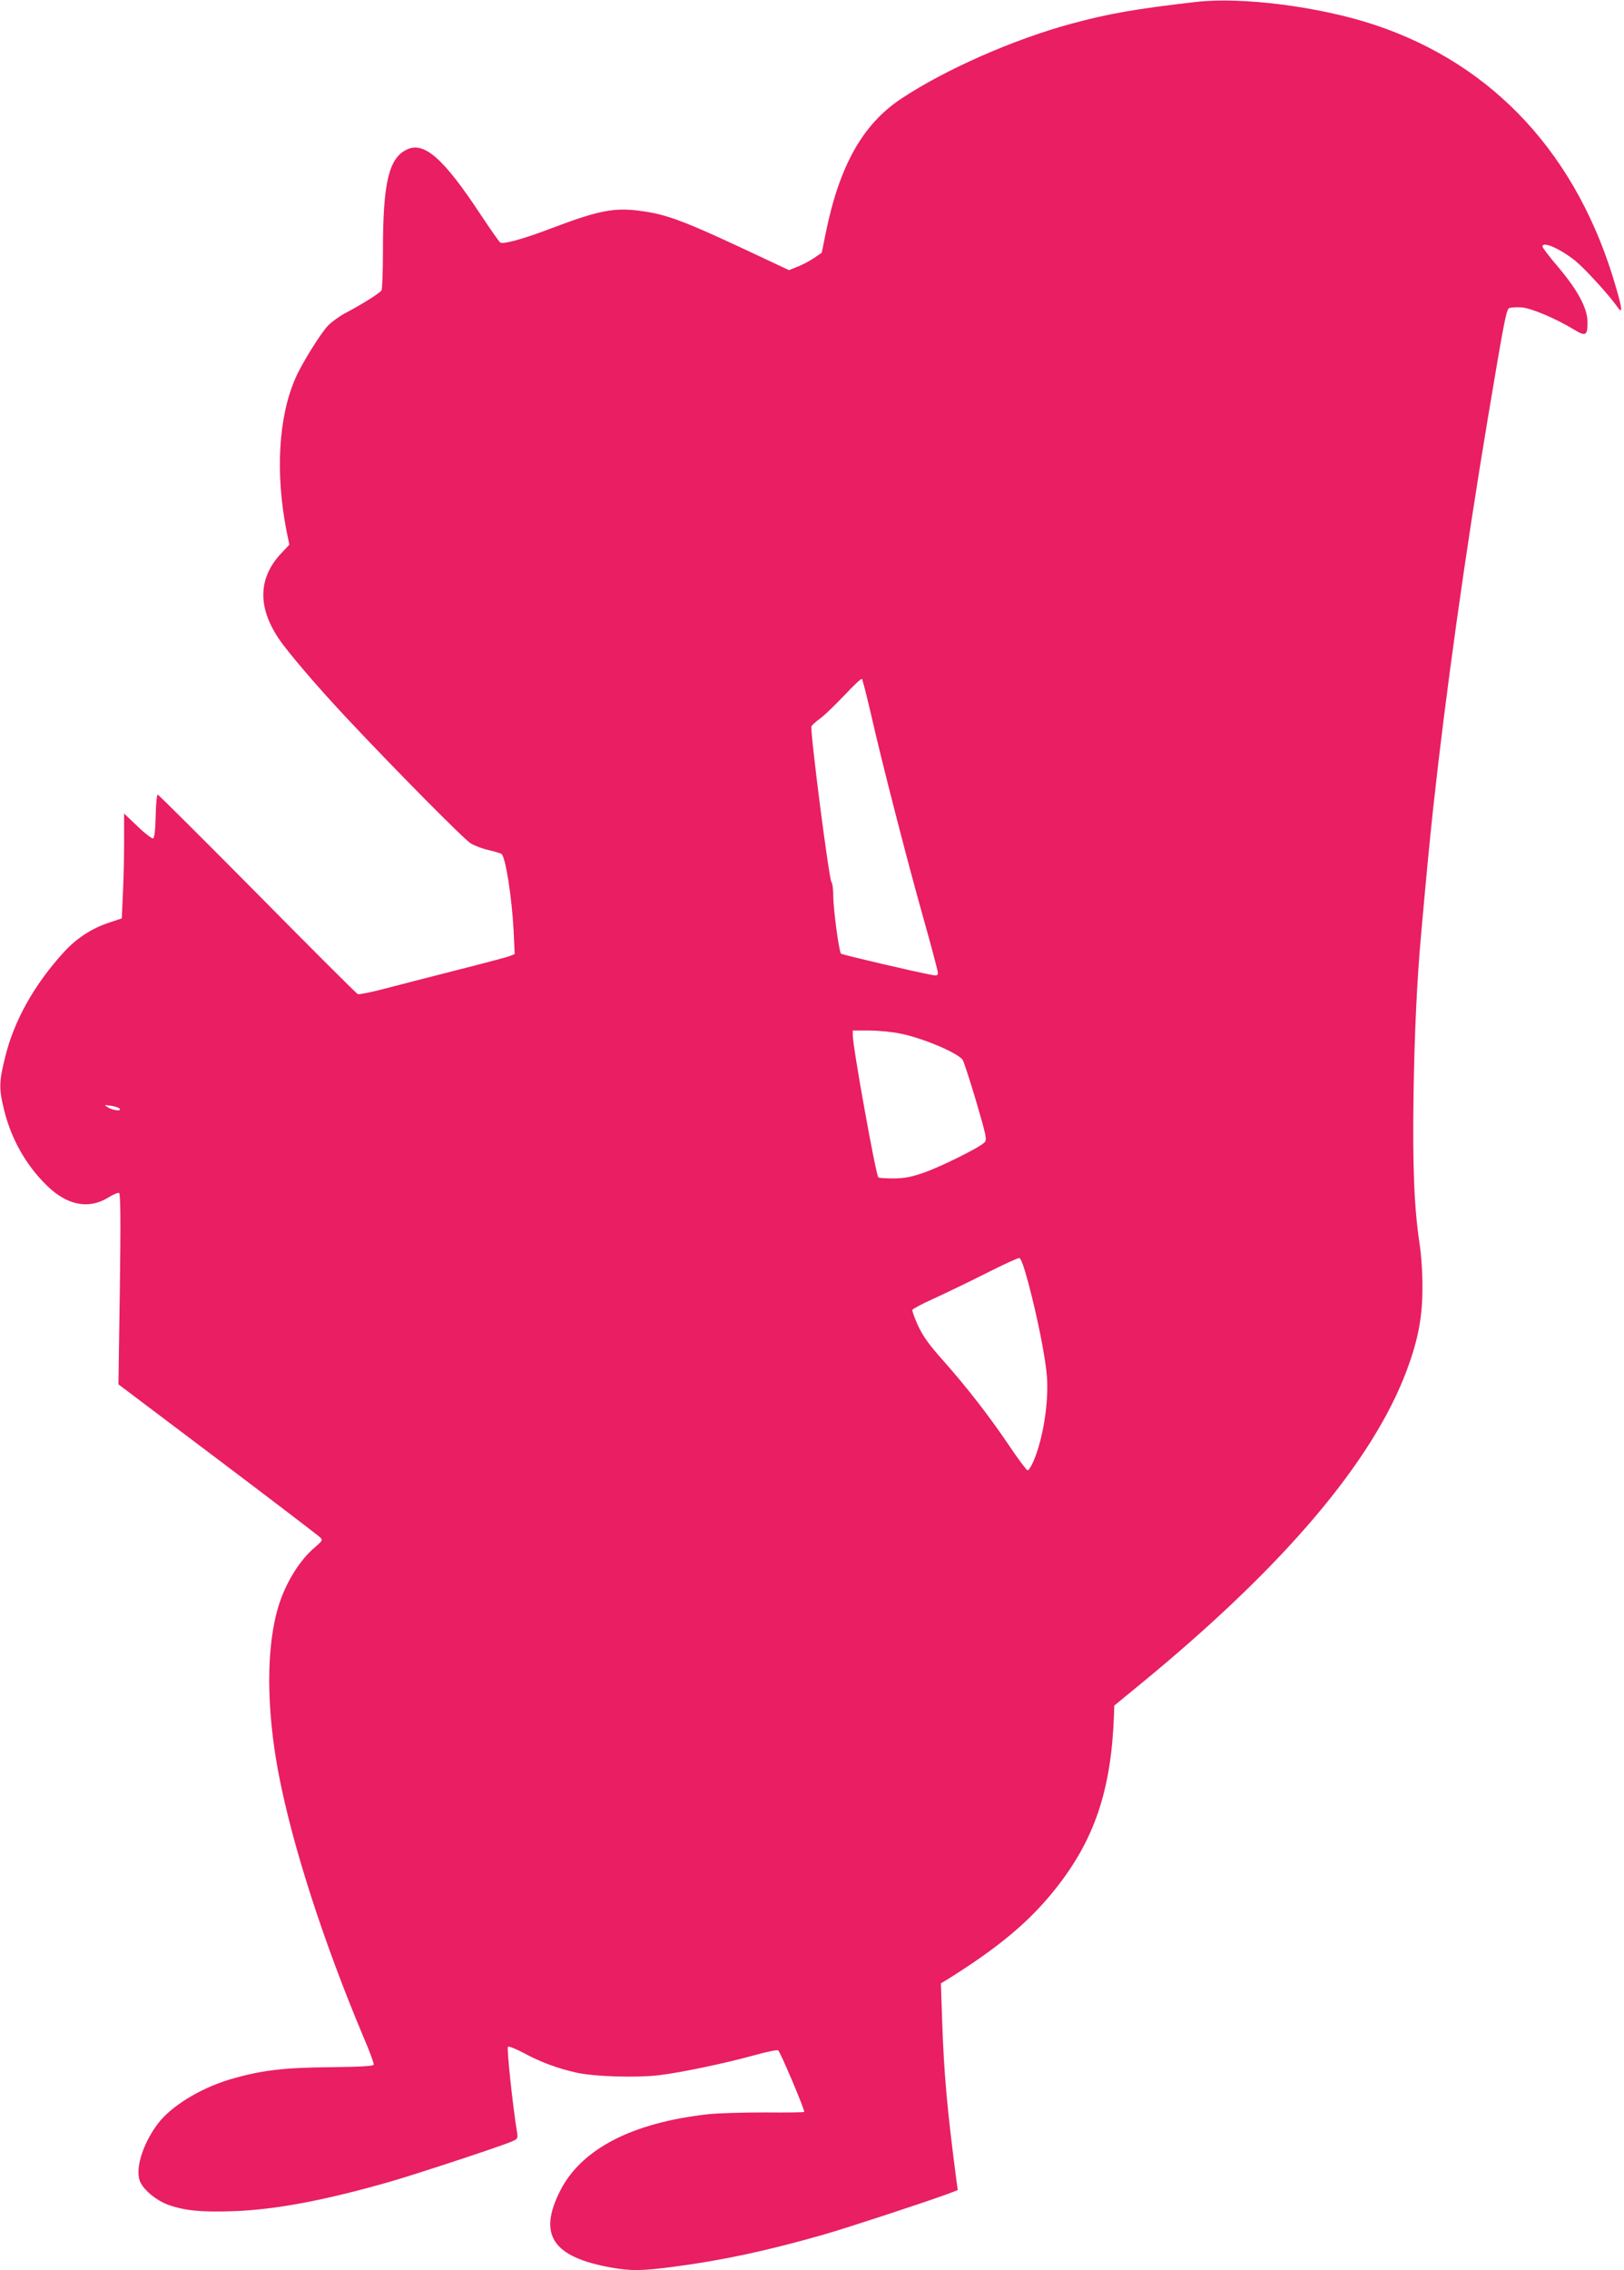 <?xml version="1.0" standalone="no"?>
<!DOCTYPE svg PUBLIC "-//W3C//DTD SVG 20010904//EN"
 "http://www.w3.org/TR/2001/REC-SVG-20010904/DTD/svg10.dtd">
<svg version="1.0" xmlns="http://www.w3.org/2000/svg"
 width="916pt" height="1280pt" viewBox="0 0 916 1280"
 preserveAspectRatio="xMidYMid meet">
<g transform="translate(0,1280) scale(0.1,-0.1)"
fill="#e91e63" stroke="none">
<path d="M6745 12789 c-338 -39 -490 -65 -707 -124 -323 -88 -707 -257 -954
-421 -218 -144 -350 -379 -427 -760 l-22 -109 -47 -32 c-26 -17 -68 -39 -93
-48 l-45 -18 -113 53 c-472 223 -570 261 -725 281 -149 20 -235 3 -507 -100
-158 -60 -269 -90 -284 -78 -8 7 -56 76 -108 154 -210 319 -320 417 -418 370
-102 -48 -135 -188 -135 -567 0 -118 -4 -221 -8 -227 -10 -16 -114 -81 -202
-127 -36 -19 -81 -52 -101 -73 -42 -45 -148 -215 -182 -294 -96 -217 -115
-534 -51 -862 l16 -78 -47 -50 c-128 -137 -133 -300 -14 -478 49 -74 214 -267
372 -436 276 -295 675 -698 712 -720 22 -13 68 -31 102 -38 34 -8 66 -18 71
-21 23 -14 59 -243 69 -433 l6 -132 -24 -10 c-13 -6 -150 -42 -304 -81 -154
-39 -339 -87 -412 -106 -72 -19 -138 -32 -145 -29 -7 3 -262 257 -566 565
-305 308 -558 560 -563 560 -4 0 -10 -55 -11 -122 -2 -82 -7 -123 -15 -125 -6
-2 -46 28 -87 68 l-76 72 0 -160 c0 -88 -3 -221 -7 -296 l-6 -135 -66 -22
c-103 -33 -192 -91 -266 -174 -163 -180 -275 -380 -325 -582 -36 -144 -37
-181 -6 -306 41 -162 121 -304 237 -419 115 -115 239 -140 351 -70 27 17 54
28 60 25 8 -5 9 -170 4 -543 l-8 -536 561 -423 c309 -233 568 -431 577 -440
15 -15 13 -19 -30 -56 -85 -71 -165 -200 -205 -331 -70 -227 -70 -575 0 -943
77 -404 252 -947 480 -1489 34 -78 59 -148 57 -154 -3 -8 -77 -12 -248 -14
-266 -2 -397 -19 -570 -71 -166 -51 -326 -150 -400 -248 -88 -117 -132 -265
-97 -332 24 -47 89 -99 151 -123 92 -34 186 -44 366 -38 241 8 518 60 892 167
148 43 614 196 682 225 37 16 38 18 32 54 -26 164 -58 469 -51 481 3 5 42 -10
89 -35 94 -51 194 -88 299 -111 99 -22 330 -29 457 -15 122 14 373 66 547 114
67 19 127 31 132 27 12 -7 153 -341 147 -347 -2 -3 -102 -4 -223 -3 -120 0
-263 -4 -318 -10 -428 -47 -716 -196 -835 -431 -127 -250 -43 -375 290 -434
112 -19 165 -19 350 5 275 36 522 89 845 181 136 39 580 185 699 229 l58 22
-7 52 c-52 396 -71 603 -81 907 l-7 207 24 14 c298 185 473 331 621 517 220
276 315 555 331 975 l2 60 145 119 c810 664 1312 1255 1505 1772 63 169 88
298 88 460 1 82 -6 187 -16 252 -31 205 -40 438 -34 848 5 334 20 651 42 890
34 383 49 534 70 730 70 641 179 1418 305 2175 93 557 106 621 121 632 8 5 40
7 71 5 58 -5 196 -64 301 -128 61 -37 72 -30 71 46 0 76 -53 176 -164 308 -50
58 -90 111 -90 117 0 32 100 -12 186 -81 55 -45 191 -194 237 -260 30 -42 28
-13 -8 110 -213 742 -687 1257 -1362 1481 -310 103 -749 159 -1008 129z
m-1835 -4004 c64 -283 202 -818 295 -1150 47 -166 85 -310 85 -320 0 -14 -6
-17 -32 -12 -90 16 -508 114 -514 120 -12 11 -43 246 -44 322 0 39 -4 75 -10
81 -14 14 -122 856 -113 879 2 6 24 26 49 44 26 19 87 79 138 132 50 54 94 95
98 91 3 -4 25 -88 48 -187z m161 -1811 c124 -23 323 -106 358 -148 6 -7 40
-112 76 -232 60 -206 63 -220 47 -236 -28 -28 -241 -134 -337 -168 -71 -25
-108 -33 -172 -34 -44 0 -85 2 -89 6 -14 15 -144 735 -144 801 l0 27 89 0 c49
0 126 -7 172 -16z m-4397 -424 c16 -16 -35 -12 -64 6 -25 15 -25 15 14 10 22
-3 44 -10 50 -16z m5128 -990 c51 -193 95 -415 103 -520 11 -148 -22 -354 -76
-479 -12 -28 -27 -51 -33 -51 -6 1 -52 62 -103 138 -114 169 -240 331 -374
482 -77 86 -112 135 -140 194 -20 44 -35 85 -33 91 3 6 57 35 122 64 64 29
196 93 292 141 96 49 181 88 189 87 10 -1 27 -50 53 -147z"/>
</g>
</svg>
